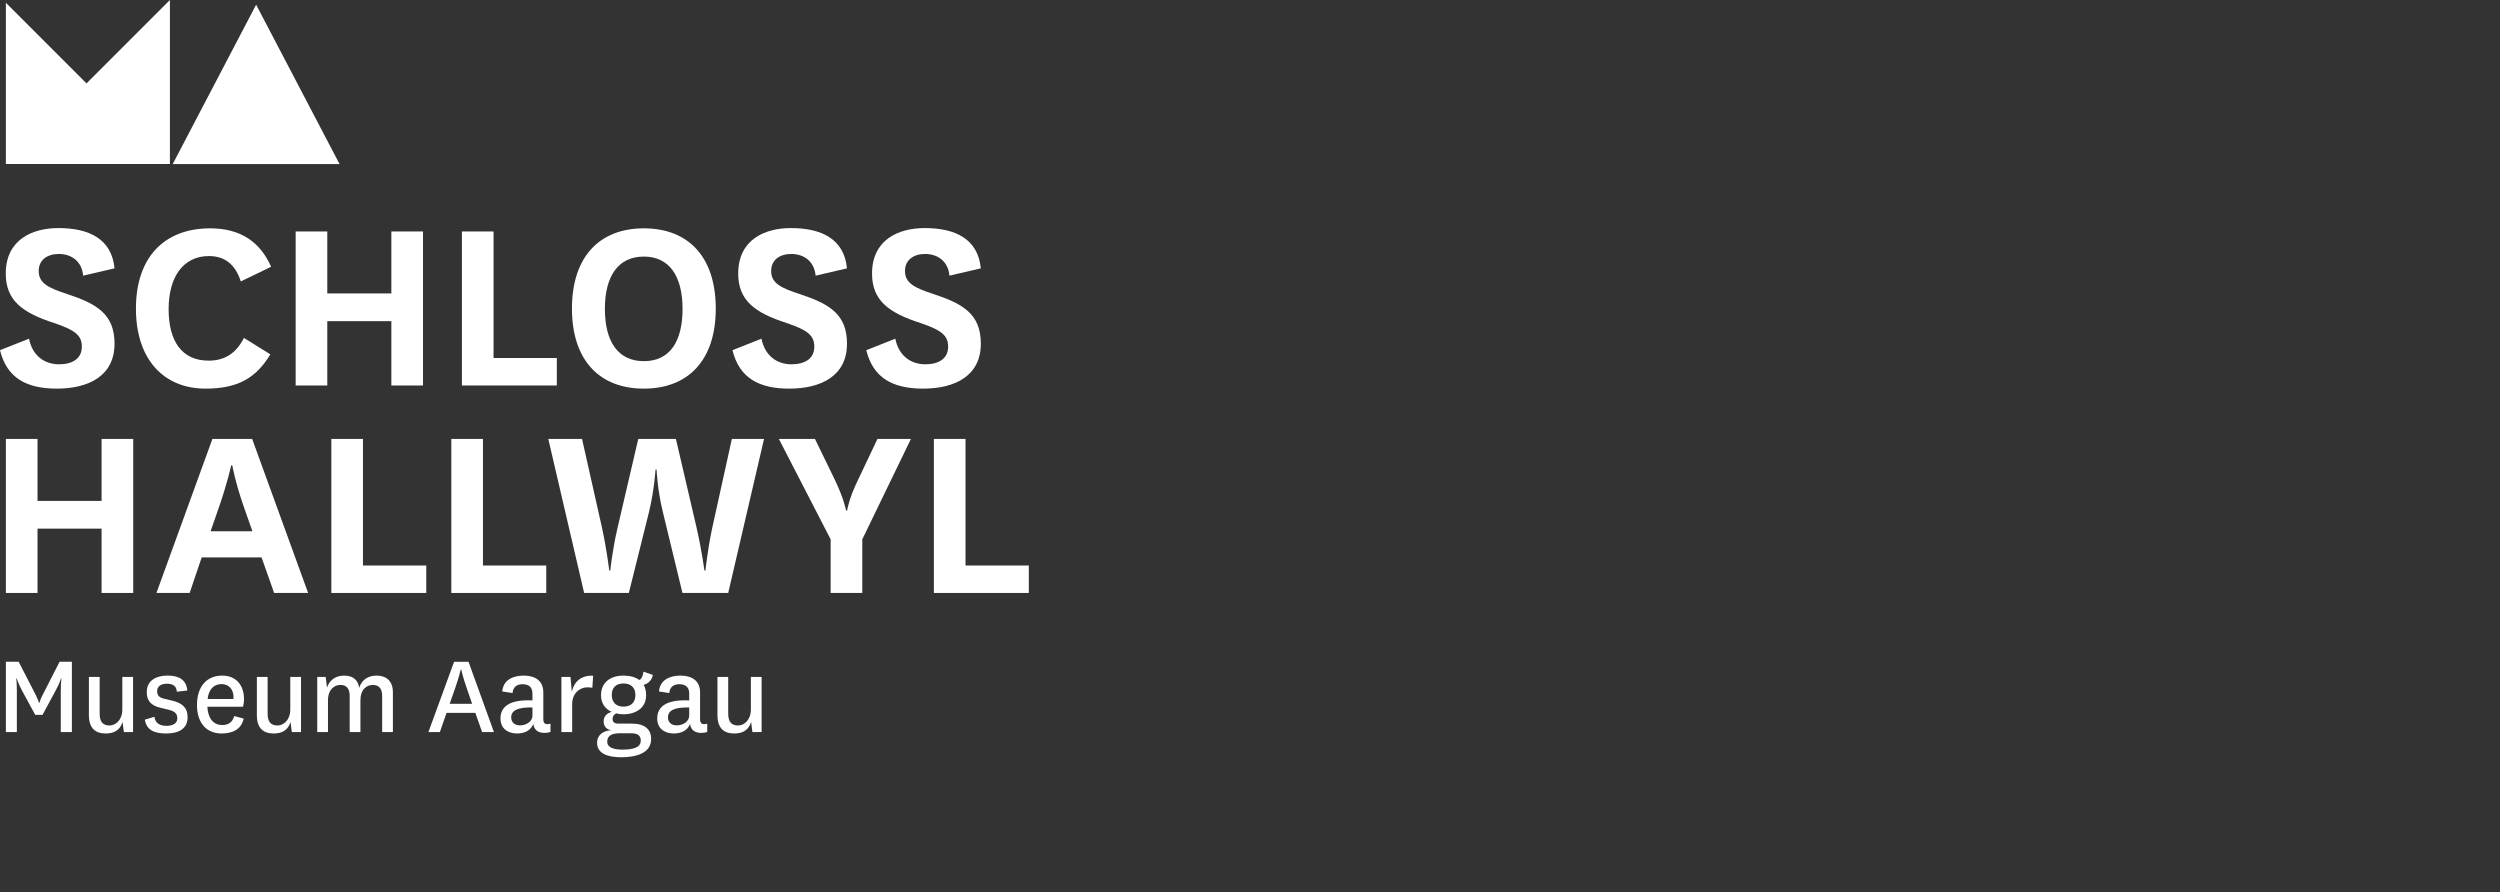 <svg width="241" height="86" viewBox="0 0 241 86" fill="none" xmlns="http://www.w3.org/2000/svg">
<rect x="0" y="0" width="241" height="86" fill="#333333" stroke="none"/>
<path d="M2.798 32.649C3.101 34.211 4.21 35.119 5.697 35.119C6.983 35.119 7.89 34.564 7.89 33.431C7.89 32.372 7.31 31.843 5.218 31.137C2.168 30.154 0.555 28.969 0.555 26.372C0.555 23.096 3.126 21.986 5.621 21.986C8.57 21.986 10.764 23.019 11.041 25.868L8.016 26.574C7.89 25.162 6.856 24.481 5.672 24.481C4.588 24.481 3.731 25.036 3.731 26.12C3.731 27.305 4.664 27.759 6.529 28.363C9.352 29.296 11.041 30.304 11.041 33.128C11.041 36.254 8.52 37.464 5.47 37.464C2.546 37.464 0.655 36.43 0 33.758L2.798 32.649Z" fill="white"/>
<path d="M26.06 34.161C24.7 36.405 22.986 37.464 19.81 37.464C15.827 37.464 13.104 34.691 13.104 29.75C13.104 24.784 15.852 22.012 20.263 22.012C23.187 22.012 25.077 23.323 26.136 25.717L23.212 27.129C22.708 25.566 21.75 24.684 20.137 24.684C17.717 24.684 16.255 26.624 16.255 29.801C16.255 32.902 17.541 34.767 20.112 34.767C21.625 34.767 22.759 34.086 23.515 32.574L26.06 34.161Z" fill="white"/>
<path d="M28.501 37.161V22.313H31.551V28.288H37.727V22.313H40.777V37.161H37.727V30.96H31.551V37.161H28.501Z" fill="white"/>
<path d="M47.578 22.313V34.514H53.679V37.16H44.529V22.313H47.578Z" fill="white"/>
<path d="M55.136 29.75C55.136 24.759 57.782 22.012 62.068 22.012C66.354 22.012 69 24.758 69 29.75C69 34.716 66.353 37.464 62.067 37.464C57.781 37.464 55.136 34.715 55.136 29.75ZM58.312 29.775C58.312 32.926 59.573 34.816 62.068 34.816C64.564 34.816 65.799 32.926 65.799 29.775C65.799 26.649 64.538 24.733 62.068 24.733C59.573 24.733 58.312 26.649 58.312 29.775Z" fill="white"/>
<path d="M73.407 32.649C73.71 34.211 74.818 35.119 76.306 35.119C77.591 35.119 78.499 34.564 78.499 33.431C78.499 32.372 77.919 31.843 75.826 31.137C72.776 30.154 71.163 28.969 71.163 26.372C71.163 23.096 73.733 21.986 76.229 21.986C79.178 21.986 81.372 23.019 81.649 25.868L78.624 26.574C78.499 25.162 77.465 24.481 76.28 24.481C75.196 24.481 74.339 25.036 74.339 26.12C74.339 27.305 75.273 27.759 77.138 28.363C79.96 29.296 81.65 30.304 81.65 33.128C81.65 36.254 79.129 37.464 76.08 37.464C73.155 37.464 71.265 36.43 70.609 33.758L73.407 32.649Z" fill="white"/>
<path d="M86.309 32.649C86.612 34.211 87.72 35.119 89.208 35.119C90.493 35.119 91.401 34.564 91.401 33.431C91.401 32.372 90.821 31.843 88.728 31.137C85.678 30.154 84.065 28.969 84.065 26.372C84.065 23.096 86.635 21.986 89.131 21.986C92.08 21.986 94.274 23.019 94.551 25.868L91.526 26.574C91.401 25.162 90.367 24.481 89.182 24.481C88.098 24.481 87.241 25.036 87.241 26.12C87.241 27.305 88.175 27.759 90.04 28.363C92.862 29.296 94.552 30.304 94.552 33.128C94.552 36.254 92.031 37.464 88.982 37.464C86.057 37.464 84.167 36.43 83.511 33.758L86.309 32.649Z" fill="white"/>
<path d="M0.567 57.161V42.313H3.617V48.288H9.793V42.313H12.843V57.161H9.793V50.96H3.617V57.161H0.567Z" fill="white"/>
<path d="M25.214 53.733H19.443L18.283 57.161H15.081L20.476 42.313H24.308L29.703 57.161H26.426L25.214 53.733ZM20.3 51.212H24.333L23.551 48.994C22.695 46.574 22.392 44.86 22.392 44.86H22.29C22.29 44.86 21.913 46.599 21.081 48.968L20.3 51.212Z" fill="white"/>
<path d="M34.991 42.313V54.515H41.092V57.161H31.942V42.313H34.991Z" fill="white"/>
<path d="M46.557 42.313V54.515H52.658V57.161H43.508V42.313H46.557Z" fill="white"/>
<path d="M67.148 50.859C67.652 53.052 67.904 54.993 67.904 54.993H68.006C68.006 54.993 68.207 53.026 68.661 50.884L70.552 42.313H73.653L70.2 57.161H65.788L63.897 49.346C63.368 47.203 63.293 45.262 63.293 45.262H63.192C63.192 45.262 63.09 47.178 62.561 49.371L60.62 57.161H56.31L52.856 42.313H56.108L58.024 50.834C58.503 53.027 58.73 54.994 58.73 54.994H58.831C58.831 54.994 59.032 53.002 59.537 50.86L61.528 42.314H65.158L67.148 50.859Z" fill="white"/>
<path d="M80.476 46.246C81.384 48.137 81.56 49.221 81.56 49.221H81.661C81.661 49.221 81.812 48.087 82.721 46.246L84.586 42.313H87.813L83.124 51.993V57.161H80.074V51.993L75.083 42.313H78.562L80.476 46.246Z" fill="white"/>
<path d="M93.076 42.313V54.515H99.176V57.161H90.026V42.313H93.076Z" fill="white"/>
<path d="M3.397 68.915L2.12 66.567C1.729 65.831 1.614 65.405 1.614 65.405H1.568C1.568 65.405 1.625 65.819 1.625 66.624V70.571H0.567V63.794H1.798L3.409 66.923C3.674 67.443 3.754 67.753 3.754 67.753H3.8C3.8 67.753 3.869 67.442 4.145 66.923L5.744 63.794H6.929V70.571H5.859V66.624C5.859 65.819 5.928 65.405 5.928 65.405H5.882C5.882 65.405 5.767 65.831 5.364 66.567L4.098 68.915H3.397Z" fill="white"/>
<path d="M11.815 69.604C11.562 70.387 11.021 70.708 10.181 70.708C9.215 70.708 8.57 70.214 8.57 68.948V65.255H9.606V68.788C9.606 69.569 9.905 69.938 10.561 69.938C11.137 69.938 11.792 69.42 11.792 68.395V65.254H12.827V70.57H11.941L11.815 69.604Z" fill="white"/>
<path d="M14.884 69.099C14.965 69.708 15.402 69.972 16.034 69.972C16.644 69.972 17.093 69.743 17.093 69.259C17.093 68.821 16.898 68.581 16.265 68.419L15.482 68.235C14.516 68.005 14.148 67.51 14.148 66.727C14.148 65.532 15.138 65.127 16.15 65.127C17.266 65.127 17.956 65.531 18.06 66.566L17.048 66.681C17.013 66.152 16.692 65.91 16.082 65.91C15.495 65.91 15.15 66.176 15.15 66.623C15.15 67.004 15.299 67.244 15.875 67.371L16.611 67.545C17.554 67.774 18.084 68.211 18.084 69.143C18.084 70.282 17.187 70.707 16.024 70.707C14.816 70.707 14.114 70.34 13.964 69.373L14.884 69.099Z" fill="white"/>
<path d="M22.579 69.028L23.488 69.27C23.269 70.34 22.372 70.708 21.359 70.708C19.944 70.708 18.989 69.731 18.989 67.96C18.989 66.177 19.933 65.128 21.416 65.128C22.785 65.128 23.521 66.073 23.521 67.396C23.521 67.695 23.475 67.97 23.417 68.132H19.99C20.037 69.167 20.519 69.892 21.417 69.892C22.003 69.892 22.394 69.661 22.579 69.028ZM22.498 67.384C22.51 67.304 22.51 67.234 22.51 67.165C22.51 66.487 22.072 65.946 21.36 65.946C20.6 65.946 20.118 66.464 20.014 67.384H22.498Z" fill="white"/>
<path d="M28.007 69.604C27.753 70.387 27.212 70.708 26.372 70.708C25.406 70.708 24.762 70.214 24.762 68.948V65.255H25.798V68.788C25.798 69.569 26.097 69.938 26.752 69.938C27.327 69.938 27.983 69.42 27.983 68.395V65.254H29.018V70.57H28.132L28.007 69.604Z" fill="white"/>
<path d="M36.299 65.128C37.196 65.128 37.875 65.612 37.875 66.728V70.572H36.84V67.074C36.84 66.418 36.552 66.027 35.954 66.027C35.344 66.027 34.745 66.453 34.745 67.523V70.572H33.71V67.074C33.71 66.418 33.423 66.027 32.824 66.027C32.225 66.027 31.616 66.465 31.616 67.523V70.572H30.581V65.256H31.397L31.524 66.281C31.799 65.463 32.456 65.129 33.18 65.129C33.94 65.129 34.492 65.463 34.63 66.303C34.896 65.45 35.585 65.128 36.299 65.128Z" fill="white"/>
<path d="M45.82 68.718H43.048L42.404 70.572H41.299L43.774 63.795H45.166L47.616 70.572H46.477L45.82 68.718ZM43.347 67.845H45.509L44.991 66.325C44.612 65.266 44.462 64.542 44.462 64.542H44.416C44.416 64.542 44.255 65.255 43.887 66.313L43.347 67.845Z" fill="white"/>
<path d="M52.375 69.317C52.375 69.719 52.56 69.811 52.767 69.811C52.893 69.811 52.986 69.788 53.066 69.754V70.559C52.917 70.616 52.733 70.651 52.503 70.651C51.894 70.651 51.502 70.397 51.41 69.799C51.134 70.467 50.513 70.707 49.833 70.707C48.901 70.707 48.246 70.178 48.246 69.269C48.246 68.095 49.155 67.417 51.329 67.521V66.865C51.329 66.209 50.938 65.957 50.374 65.957C49.8 65.957 49.454 66.256 49.408 66.809L48.419 66.659C48.499 65.532 49.489 65.128 50.466 65.128C51.502 65.128 52.376 65.544 52.376 66.763L52.375 69.317ZM51.328 68.2C49.902 68.167 49.28 68.489 49.28 69.155C49.28 69.593 49.568 69.926 50.132 69.926C50.684 69.926 51.328 69.592 51.328 68.971V68.2Z" fill="white"/>
<path d="M57.101 66.302C56.974 66.281 56.802 66.257 56.629 66.257C55.882 66.257 55.156 66.843 55.156 67.878V70.571H54.121V65.255H54.995L55.122 66.694C55.329 65.739 55.996 65.083 57.181 65.139L57.101 66.302Z" fill="white"/>
<path d="M61.632 65.554C61.885 65.417 61.965 65.14 62.034 64.749L62.931 65.06C62.85 65.566 62.483 65.912 62.045 66.015C62.205 66.29 62.286 66.624 62.286 67.017C62.286 68.247 61.297 68.857 60.099 68.857C59.835 68.857 59.559 68.822 59.41 68.765C59.145 68.904 59.053 69.087 59.053 69.318C59.053 69.617 59.249 69.756 59.617 69.756H60.917C62.125 69.756 62.77 70.283 62.77 71.238C62.77 72.631 61.274 73 59.882 73C58.708 73 57.558 72.701 57.558 71.607C57.558 70.916 58.053 70.457 58.927 70.388C58.444 70.329 58.191 69.984 58.191 69.558C58.191 69.132 58.41 68.777 58.973 68.626C58.328 68.339 57.938 67.798 57.938 67.017C57.938 65.82 58.812 65.128 60.089 65.128C60.723 65.128 61.241 65.267 61.632 65.554ZM59.987 72.263C61.068 72.263 61.77 72.056 61.77 71.388C61.77 70.986 61.551 70.687 60.873 70.687H59.723C58.963 70.687 58.537 70.939 58.537 71.492C58.537 72.056 59.147 72.263 59.987 72.263ZM60.09 68.12C60.792 68.12 61.252 67.753 61.252 67.005C61.252 66.257 60.792 65.876 60.09 65.888C59.388 65.888 58.974 66.29 58.974 67.005C58.974 67.671 59.376 68.12 60.09 68.12Z" fill="white"/>
<path d="M67.486 69.317C67.486 69.719 67.67 69.811 67.877 69.811C68.004 69.811 68.096 69.788 68.177 69.754V70.559C68.028 70.616 67.843 70.651 67.614 70.651C67.004 70.651 66.612 70.397 66.52 69.799C66.245 70.467 65.624 70.707 64.944 70.707C64.012 70.707 63.356 70.178 63.356 69.269C63.356 68.095 64.265 67.417 66.44 67.521V66.865C66.44 66.209 66.048 65.957 65.485 65.957C64.91 65.957 64.565 66.256 64.518 66.809L63.529 66.659C63.61 65.532 64.599 65.128 65.577 65.128C66.612 65.128 67.487 65.544 67.487 66.763L67.486 69.317ZM66.439 68.2C65.012 68.167 64.39 68.489 64.39 69.155C64.39 69.593 64.678 69.926 65.242 69.926C65.795 69.926 66.439 69.592 66.439 68.971V68.2Z" fill="white"/>
<path d="M72.408 69.604C72.154 70.387 71.613 70.708 70.773 70.708C69.807 70.708 69.163 70.214 69.163 68.948V65.255H70.199V68.788C70.199 69.569 70.498 69.938 71.153 69.938C71.728 69.938 72.384 69.42 72.384 68.395V65.254H73.419V70.57H72.533L72.408 69.604Z" fill="white"/>
<path d="M16.379 0L8.339 8.04L0.567 0.268V15.812H16.379V0Z" fill="white"/>
<path d="M24.691 0.451L16.651 15.813H32.731L24.691 0.451Z" fill="white"/>
</svg>
